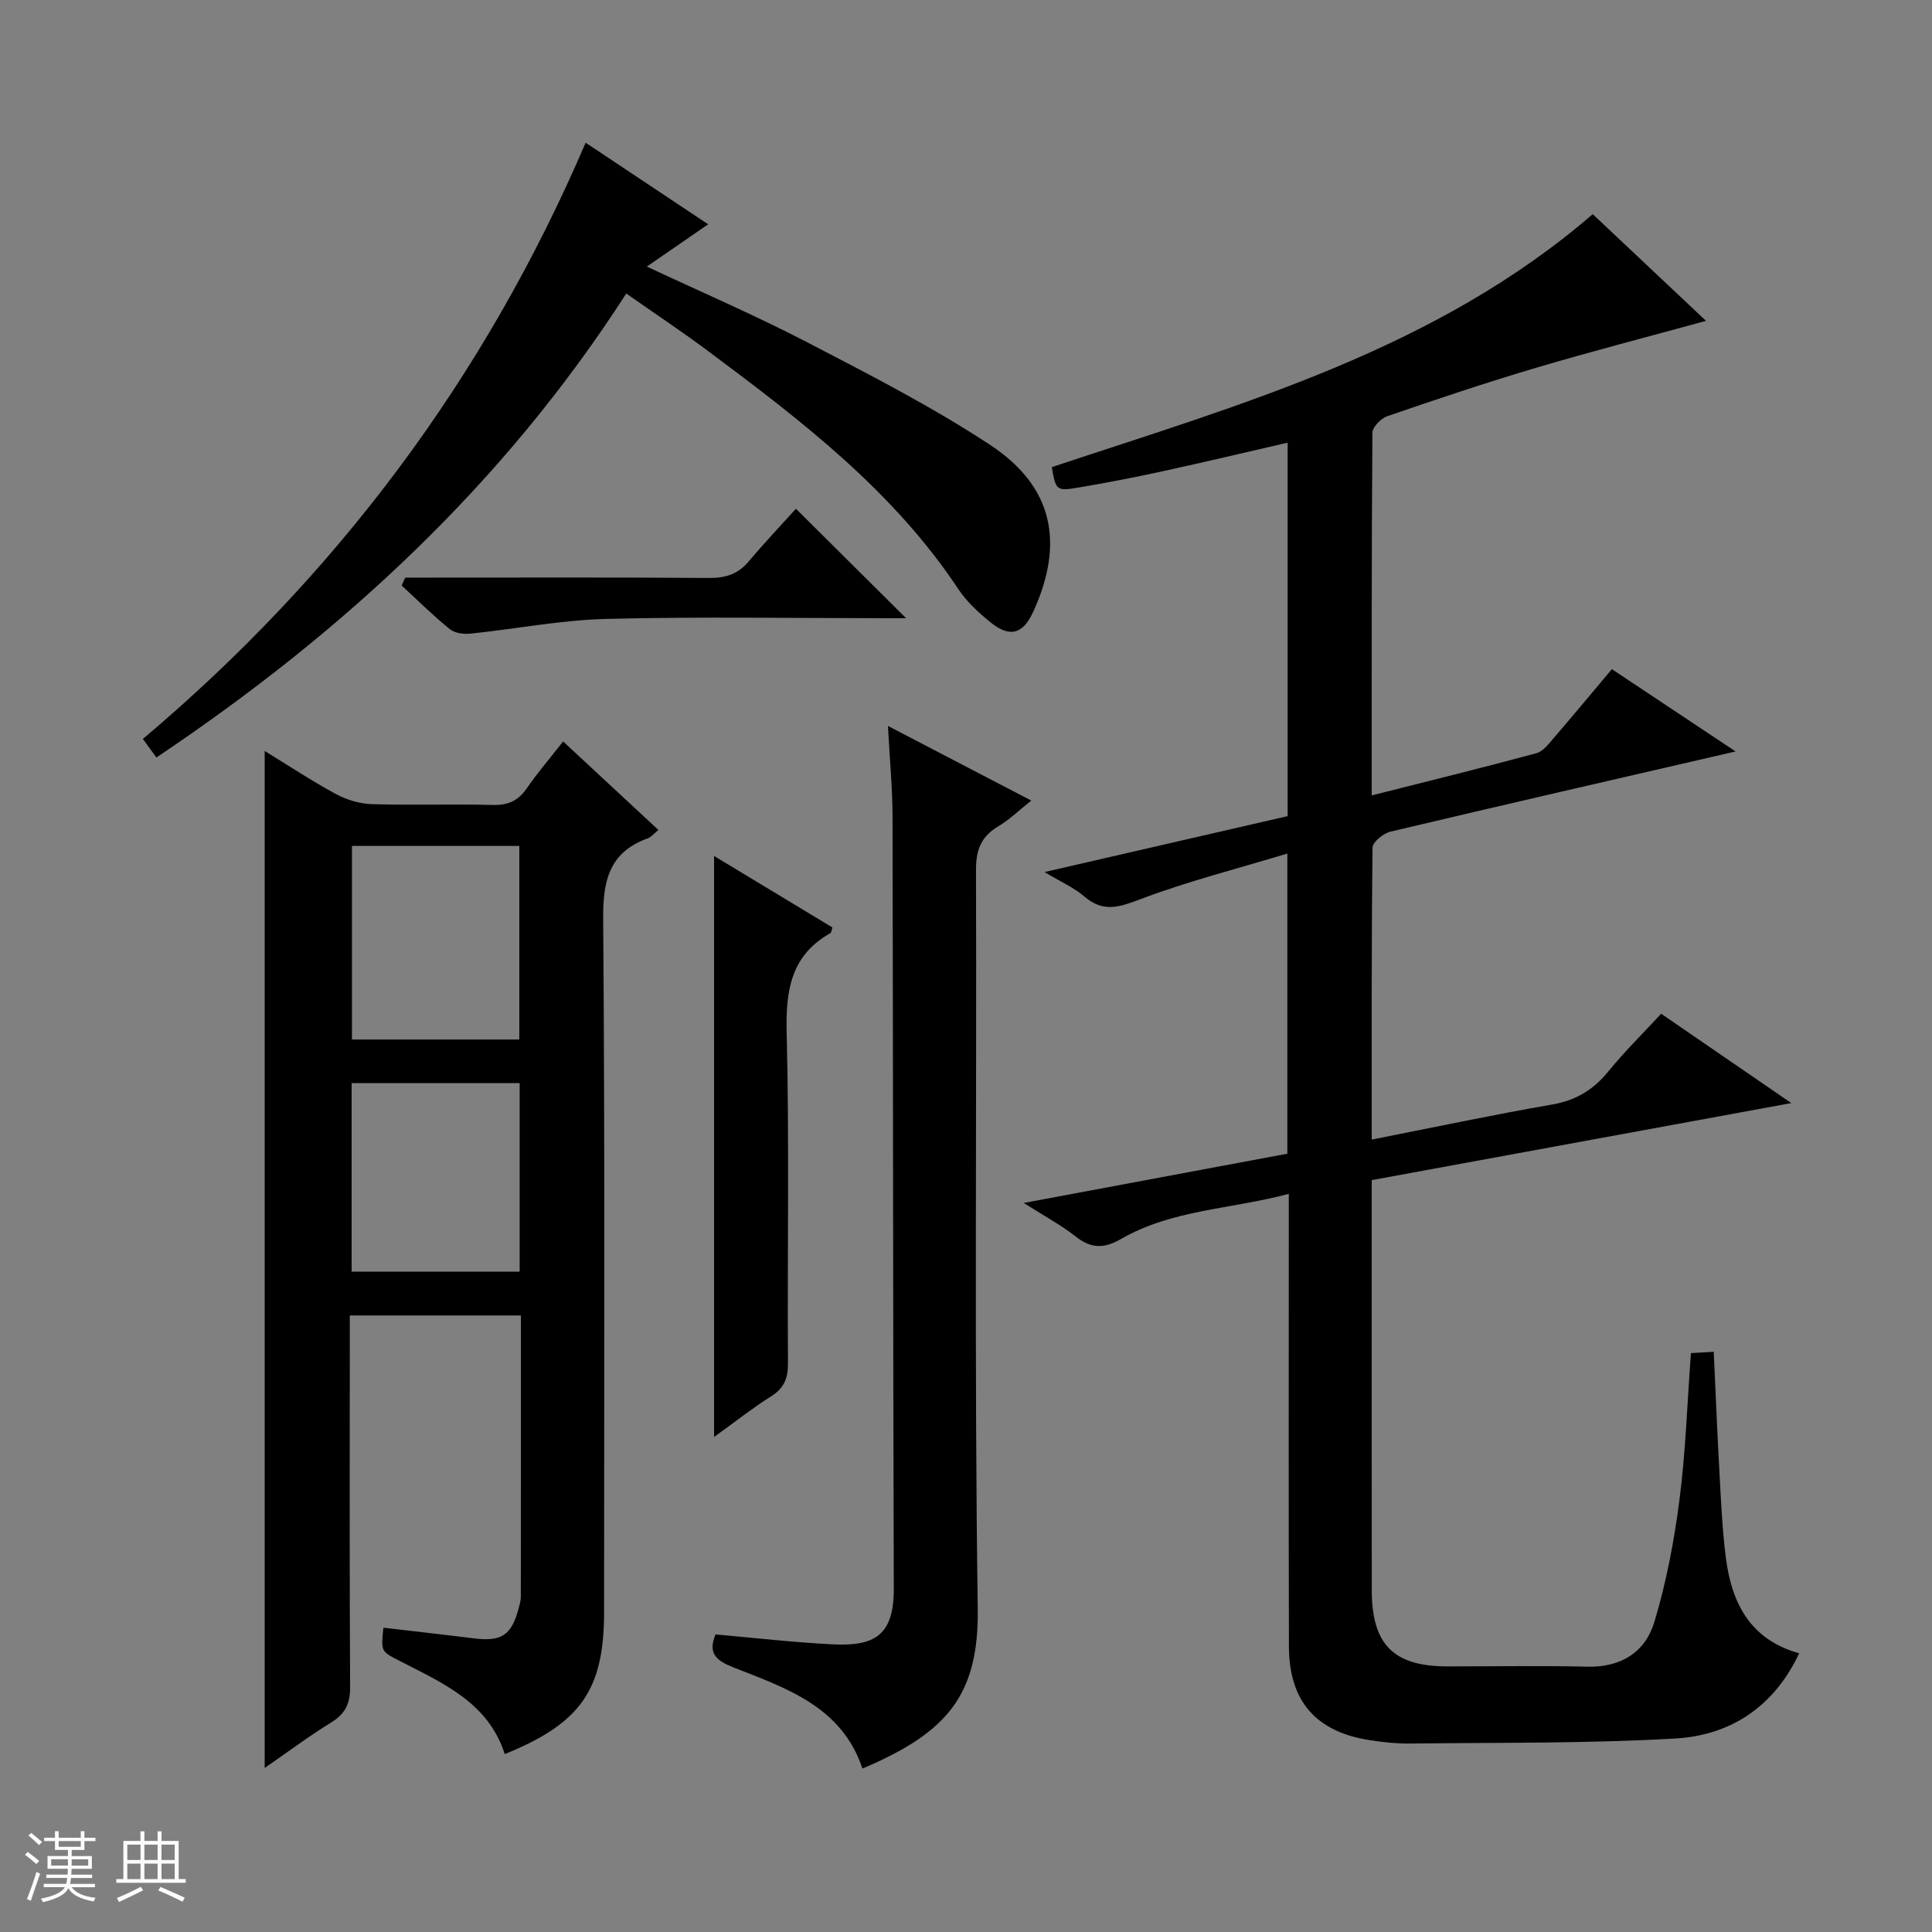<svg enable-background="new 0 0 400 400" viewBox="0 0 400 400" xmlns="http://www.w3.org/2000/svg"><rect x="0" y="0" width="400" height="400" fill="#808080" stroke="none"/><path d="m5.17 384 .56-.58c.85.61 1.65 1.24 2.4 1.87l-.59.64c-.84-.73-1.63-1.38-2.37-1.93m1.22 9.53-.82-.34c.71-1.76 1.37-3.64 1.98-5.63.24.13.5.25.76.36-.6 1.67-1.24 3.54-1.92 5.61m-.5-13.5.57-.54c.56.44 1.31 1.06 2.26 1.87l-.64.64c-.68-.66-1.41-1.32-2.19-1.97m3.25.46h2.24v-1.36h.77v1.36h4.57v-1.36h.76v1.36h2.28v.69h-2.28v1.84h-2.64v1.26h4.18v2.64h-4.21c0 .45-.02.86-.05 1.21h4.32v.69h-4.38c-.04.34-.1.75-.19 1.22h5.15v.69h-4.82c.87 1.19 2.51 1.92 4.93 2.19-.17.31-.3.57-.37.76-2.77-.49-4.52-1.41-5.26-2.76-.56 1.26-2.3 2.23-5.24 2.9-.12-.24-.26-.48-.43-.72 2.73-.55 4.38-1.34 4.96-2.38h-4.38v-.69h4.65c.1-.38.17-.79.21-1.22h-4.32v-.69h4.4c.03-.34.05-.75.05-1.21h-4.2v-2.64h4.23v-1.26h-2.69v-1.84h-2.24zm1.46 4.46v1.29h3.45c.01-.4.02-.57.01-.53v-.32-.45h-3.46zm1.55-2.59h4.57v-1.19h-4.57zm6.11 2.59h-3.42v.77c-.01.19-.01.37-.02.53h3.44z" fill="#fafbfc"/><path d="m32.63 379.16h.82v1.98h3.54v7.89h1.46v.78h-14.37v-.78h1.46v-7.89h3.54v-1.98h.82v1.98h2.73zm-3.49 11.48.5.73c-1.61.82-3.28 1.63-5 2.41-.13-.27-.28-.55-.44-.82 1.75-.72 3.4-1.49 4.94-2.32m-2.78-5.55h2.73v-3.18h-2.73zm0 3.95h2.73v-3.2h-2.73zm3.54-3.95h2.73v-3.18h-2.73zm0 3.95h2.73v-3.2h-2.73zm7.89 4.68c-1.84-.92-3.51-1.7-5.02-2.32l.45-.73c1.89.8 3.57 1.55 5.04 2.23zm-1.62-11.81h-2.73v3.18h2.73zm-2.73 7.13h2.73v-3.2h-2.73v3.19z" fill="#fafbfc"/><g fill="#000001"><path d="m216.25 180.55c17.49-4.02 33.89-7.8 50.34-11.58 0-25.84 0-51.29 0-77.32-8.87 2.04-17.38 4.07-25.93 5.93-5.84 1.27-11.72 2.41-17.61 3.4-4.31.73-4.5.45-5.28-4.27 39.27-13.05 79.43-24.29 111.99-52.37 7.63 7.19 15.36 14.47 23.45 22.09-12.06 3.31-23.69 6.31-35.19 9.72-10.34 3.07-20.58 6.5-30.78 10.01-1.32.45-3.09 2.26-3.1 3.45-.18 24.81-.14 49.61-.14 75.07 11.7-2.96 22.94-5.72 34.11-8.74 1.4-.38 2.57-1.98 3.63-3.21 3.91-4.53 7.73-9.14 11.98-14.19 8.38 5.58 16.71 11.12 25.61 17.04-24.37 5.63-47.92 11.02-71.43 16.6-1.47.35-3.71 2.14-3.73 3.28-.23 19.97-.17 39.95-.17 60.48 12.74-2.51 25.01-5.12 37.36-7.26 4.91-.85 8.5-3.03 11.59-6.81 3.34-4.1 7.13-7.83 10.97-11.99 8.74 6 17.28 11.86 26.95 18.5-29.71 5.45-58 10.65-86.87 15.95v4.9c0 26.66-.01 53.32.01 79.98.01 11.29 4.49 15.78 15.64 15.8 9.66.01 19.33-.18 28.99.06 6.98.18 12-3.04 13.87-9.23 2.48-8.21 4.1-16.76 5.2-25.27 1.28-9.88 1.6-19.88 2.38-30.42 1.42-.08 2.94-.17 4.72-.28.41 8.82.75 17.25 1.22 25.68.31 5.64.57 11.31 1.28 16.91 1.19 9.32 4.94 16.97 15.19 19.84-5.28 11.18-14.3 16.98-25.65 17.64-18.26 1.05-36.6.82-54.9 1.04-2.8.03-5.64-.27-8.42-.71-11.09-1.73-16.64-8.08-16.67-19.37-.08-28.83-.03-57.65-.03-86.48 0-2.14 0-4.28 0-7.25-11.98 3.21-24.16 3.24-34.74 9.35-3.49 2.02-6.2 2.01-9.38-.51-2.96-2.34-6.34-4.14-10.75-6.95 19.03-3.56 36.8-6.88 54.57-10.2 0-20.59 0-40.68 0-62.14-10.55 3.19-20.63 5.75-30.3 9.4-4.39 1.66-7.75 2.9-11.7-.48-2.18-1.89-4.95-3.09-8.28-5.09z"/><path d="m54.8 155.48c4.87 2.98 9.69 6.18 14.75 8.92 2.22 1.2 4.92 2.01 7.42 2.09 8.32.26 16.66-.05 24.98.17 3.17.08 5.31-.81 7.11-3.44 2.24-3.26 4.83-6.26 7.53-9.71 6.69 6.21 13.1 12.17 19.73 18.33-.94.75-1.48 1.46-2.19 1.72-8 2.89-9.31 8.73-9.25 16.71.38 47.8.19 95.61.19 143.42 0 16.14-4.78 23.08-20.57 29.48-3.42-10.75-12.94-14.74-21.88-19.36-3.71-1.92-3.75-1.85-3.24-6.81 6.19.73 12.39 1.41 18.58 2.19 5.85.74 7.9-.55 9.41-6.15.21-.8.46-1.63.46-2.44.03-19.3.02-38.6.02-58.25-11.76 0-23.3 0-35.43 0v5.97c0 23.65-.07 47.31.07 70.96.02 3.39-.97 5.51-3.88 7.31-4.76 2.94-9.26 6.31-13.81 9.45 0-70.31 0-140.23 0-210.56zm18.07 19.66v40.08h34.65c0-13.59 0-26.81 0-40.08-11.71 0-23.03 0-34.65 0zm-.07 49.1v39.04h34.79c0-13.19 0-26.07 0-39.04-11.76 0-23.19 0-34.79 0z"/><path d="m32.38 156.83c-1.07-1.47-1.83-2.51-2.8-3.84 40.15-33.88 70.78-74.72 91.67-123.44 8.5 5.66 16.73 11.14 25.37 16.89-4.34 2.99-8.26 5.69-12.7 8.75 11.48 5.38 22.56 10.15 33.23 15.69 12.82 6.66 25.75 13.28 37.8 21.2 13.09 8.61 15.48 20.27 9 34.51-2.15 4.72-4.86 5.52-8.91 2.23-2.43-1.98-4.86-4.2-6.58-6.78-13.52-20.41-32.57-34.98-51.82-49.33-5.44-4.06-11.11-7.82-16.98-11.94-25.32 39.34-58.54 70.1-97.28 96.06z"/><path d="m148.14 338.39c8.08.71 16.12 1.65 24.2 2.05 8.53.43 12.74-1.67 12.71-11.47-.16-53.31-.14-106.62-.26-159.93-.01-5.92-.59-11.85-.95-18.74 10.17 5.29 19.53 10.16 29.68 15.45-2.57 2.04-4.55 3.97-6.86 5.35-3.53 2.11-4.6 4.84-4.59 8.99.16 50.98-.36 101.96.36 152.93.25 17.97-6.34 25.72-23.87 33.14-4.25-12.79-15.72-16.62-26.65-20.92-3.56-1.4-5.43-2.85-3.77-6.85z"/><path d="m147.84 297.51c0-40.36 0-79.74 0-120.29 8.59 5.19 16.57 10.01 24.5 14.8-.2.61-.21 1.06-.41 1.17-8.19 4.62-9.27 11.83-9.06 20.6.57 22.79.12 45.61.27 68.42.02 3.18-.8 5.21-3.53 6.91-3.77 2.37-7.28 5.16-11.77 8.39z"/><path d="m83.91 119.59h5.33c19.16 0 38.32-.07 57.47.07 3.43.03 6.06-.74 8.3-3.42 3.3-3.92 6.84-7.65 9.78-10.91 8.15 8.1 15.4 15.31 22.8 22.66-1.42 0-3.02 0-4.61 0-19.16 0-38.33-.34-57.47.15-9.4.24-18.75 2.08-28.14 3.05-1.4.14-3.25-.11-4.27-.95-3.47-2.82-6.65-5.98-9.95-9.02.25-.53.51-1.08.76-1.63z"/></g></svg>